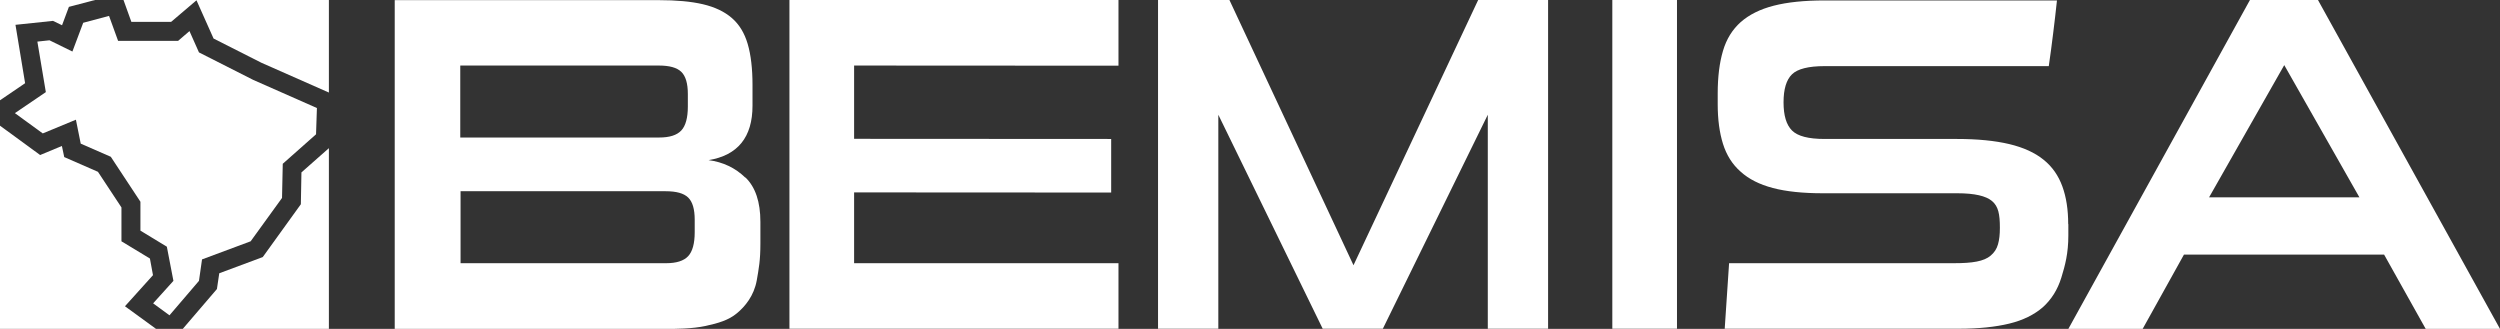 <svg xmlns="http://www.w3.org/2000/svg" id="Camada_2" data-name="Camada 2" viewBox="0 0 171.26 22.53"><rect x="0" y="0" width="171.26" height="22.53" fill="#333333" stroke="none"/><defs><style>      .cls-1 {        fill: #fff;      }    </style></defs><g id="Realiza&#xE7;&#xE3;o"><g><g><path class="cls-1" d="M141.68,15.36c0-.99-.13-1.85-.4-2.59-.27-.74-.69-1.35-1.29-1.83-.59-.48-1.38-.84-2.35-1.07-.97-.23-2.16-.35-3.57-.35h-9.08c-1.1,0-1.84-.19-2.23-.58-.39-.39-.58-1.03-.58-1.93s.19-1.54.58-1.92c.38-.37,1.13-.56,2.23-.56h15.36c.11-.76.21-1.51.3-2.25.09-.73.18-1.48.26-2.25h-15.92c-1.39,0-2.55.12-3.48.36-.94.24-1.69.62-2.26,1.12-.57.51-.98,1.16-1.22,1.98-.24.81-.36,1.78-.36,2.9v.76c0,1.03.12,1.93.36,2.7.24.77.64,1.41,1.21,1.91.56.51,1.3.88,2.21,1.12.91.24,2.05.36,3.42.36h9.22c1.17,0,1.96.18,2.38.54.42.36.53.88.53,1.82,0,.48-.04.82-.13,1.14s-.26.57-.5.77c-.23.2-.55.33-.96.41-.41.08-.91.11-1.5.11h-15.46l-.3,4.49h16.05c1.34,0,2.49-.12,3.44-.35.95-.23,1.71-.61,2.3-1.12.58-.52,1.01-1.19,1.27-2.03.26-.84.48-1.67.48-2.88v-.79Z"></path><path class="cls-1" d="M158.79,0h-4.66l-12.44,22.53h5.09l2.83-5.09h13.71l2.85,5.09h5.09L158.79,0ZM151.33,13.52l5.15-9.06,5.15,9.06h-10.31Z"></path><rect class="cls-1" x="110.45" width="4.43" height="22.52"></rect><polygon class="cls-1" points="106.05 22.52 106.05 0 101.26 0 92.72 18.17 84.22 0 79.33 0 79.33 22.52 83.46 22.52 83.46 7.86 90.61 22.52 94.73 22.52 101.92 7.86 101.92 22.52 106.05 22.52"></polygon><polygon class="cls-1" points="76.62 22.52 76.62 18.03 58.51 18.03 58.51 13.18 76.12 13.19 76.12 9.52 58.51 9.51 58.51 4.49 76.62 4.5 76.62 0 54.08 0 54.08 22.52 76.62 22.52"></polygon><path class="cls-1" d="M51.05,12.16c-.68-.66-1.52-1.06-2.51-1.19,2-.33,3.01-1.57,3.01-3.73v-1.42c0-1.12-.11-2.06-.33-2.81-.22-.75-.58-1.34-1.09-1.78-.51-.44-1.17-.75-1.98-.94-.81-.19-1.82-.28-3.01-.28h-18.1v22.53h18.1c1.21,0,2.31-.02,3.19-.21.88-.19,1.59-.4,2.15-.87.56-.46,1.17-1.2,1.36-2.25.14-.81.25-1.36.25-2.52v-1.49c0-1.37-.34-2.38-1.02-3.04ZM31.54,4.49h13.59c.73,0,1.24.14,1.54.43.3.29.45.79.45,1.52v.86c0,.77-.15,1.32-.45,1.64-.3.32-.8.48-1.51.48h-13.63v-4.92ZM31.55,13.1h14.05c.73,0,1.24.14,1.54.43.3.29.45.79.45,1.52v.86c0,.77-.15,1.32-.45,1.64-.3.32-.8.48-1.51.48h-14.08v-4.92Z"></path></g><g><polygon class="cls-1" points="1.72 5.7 1.06 1.7 3.63 1.43 4.25 1.73 4.72 .47 6.51 0 0 0 0 6.87 1.72 5.7"></polygon><polygon class="cls-1" points="9 1.5 11.72 1.5 13.46 .02 14.63 2.64 17.91 4.3 22.53 6.34 22.53 0 8.46 0 9 1.5"></polygon><polygon class="cls-1" points="11.61 21.6 13.63 19.24 13.84 17.77 17.17 16.53 19.32 13.56 19.37 11.22 21.65 9.2 21.71 7.4 17.34 5.47 13.63 3.59 12.98 2.13 12.2 2.8 8.09 2.8 7.47 1.09 5.7 1.56 4.96 3.53 3.39 2.76 2.56 2.85 3.14 6.31 1.02 7.75 2.93 9.14 5.2 8.2 5.53 9.84 7.59 10.74 9.62 13.82 9.62 15.8 11.43 16.9 11.88 19.24 10.49 20.78 11.61 21.6"></polygon><polygon class="cls-1" points="20.65 11.81 20.61 13.99 18 17.61 15.02 18.72 14.86 19.8 12.52 22.53 22.53 22.53 22.53 10.15 20.65 11.81"></polygon><polygon class="cls-1" points="8.56 20.98 10.48 18.85 10.27 17.71 8.32 16.53 8.32 14.21 6.71 11.77 4.4 10.76 4.24 10 2.75 10.62 0 8.61 0 22.53 10.69 22.53 8.56 20.98"></polygon></g></g></g></svg>